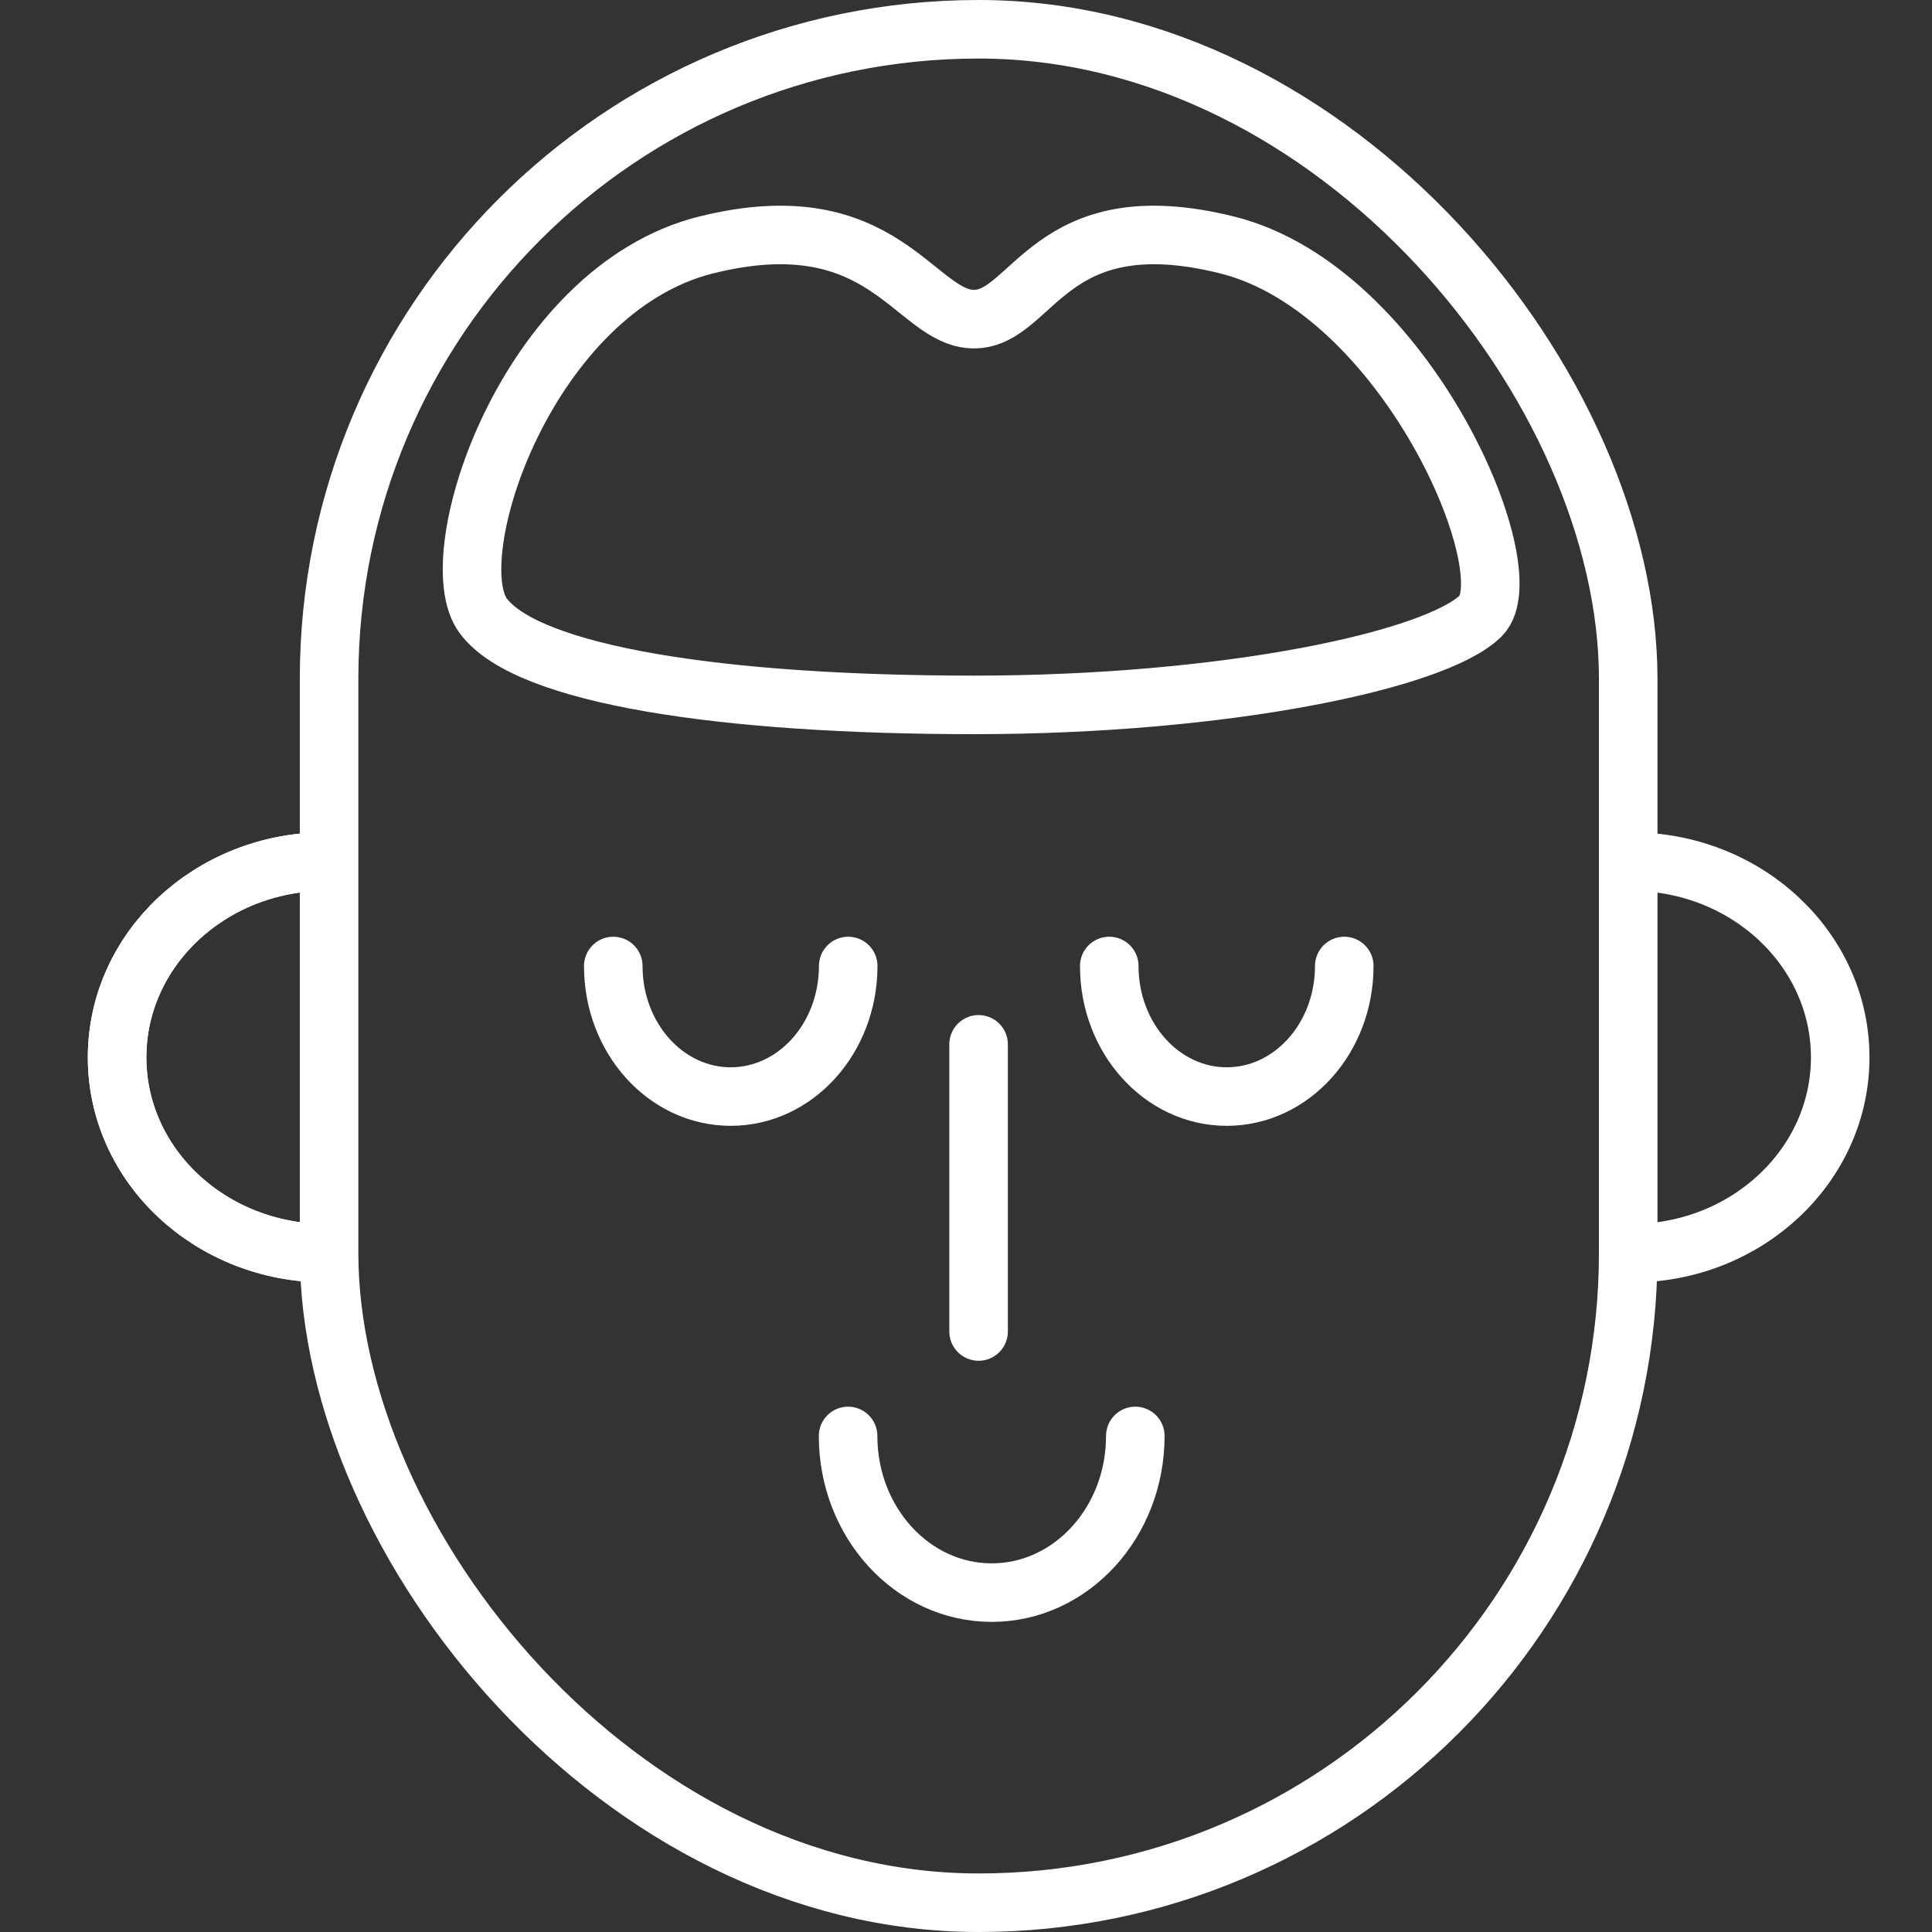 <?xml version="1.0" encoding="UTF-8"?> <svg xmlns="http://www.w3.org/2000/svg" width="33" height="33" viewBox="0 0 33 33" fill="none"><rect x="0" y="0" width="33" height="33" fill="#333333" stroke="none"/><rect x="5.621" y="0.5" width="22.19" height="32" rx="11.095" stroke="white"></rect><path d="M5.568 21.405C3.597 21.405 2 19.908 2 18.061C2 16.214 3.597 14.716 5.568 14.716" stroke="white"></path><path d="M5.568 21.405C3.597 21.405 2 19.908 2 18.061C2 16.214 3.597 14.716 5.568 14.716" stroke="white"></path><path d="M27.864 14.717C29.834 14.717 31.432 16.214 31.432 18.061C31.432 19.908 29.834 21.406 27.864 21.406" stroke="white"></path><path d="M22.961 16.5C22.961 17.732 22.062 18.73 20.954 18.73C19.846 18.73 18.947 17.732 18.947 16.5" stroke="white" stroke-linecap="round"></path><path d="M14.488 16.5C14.488 17.732 13.59 18.73 12.481 18.73C11.373 18.73 10.475 17.732 10.475 16.5" stroke="white" stroke-linecap="round"></path><path d="M19.392 24.527C19.392 26.005 18.294 27.203 16.939 27.203C15.585 27.203 14.486 26.005 14.486 24.527" stroke="white" stroke-linecap="round"></path><path d="M16.715 17.838L16.715 22.743" stroke="white" stroke-linecap="round"></path><path d="M12.061 4.184C15.113 3.424 15.62 5.451 16.637 5.451C17.654 5.451 17.908 3.424 20.959 4.184C24.011 4.944 26.063 9.759 25.292 10.52C24.521 11.28 20.928 12.04 16.637 12.04C12.346 12.04 9.01 11.534 8.255 10.52C7.5 9.506 9.009 4.945 12.061 4.184Z" stroke="white"></path></svg> 
